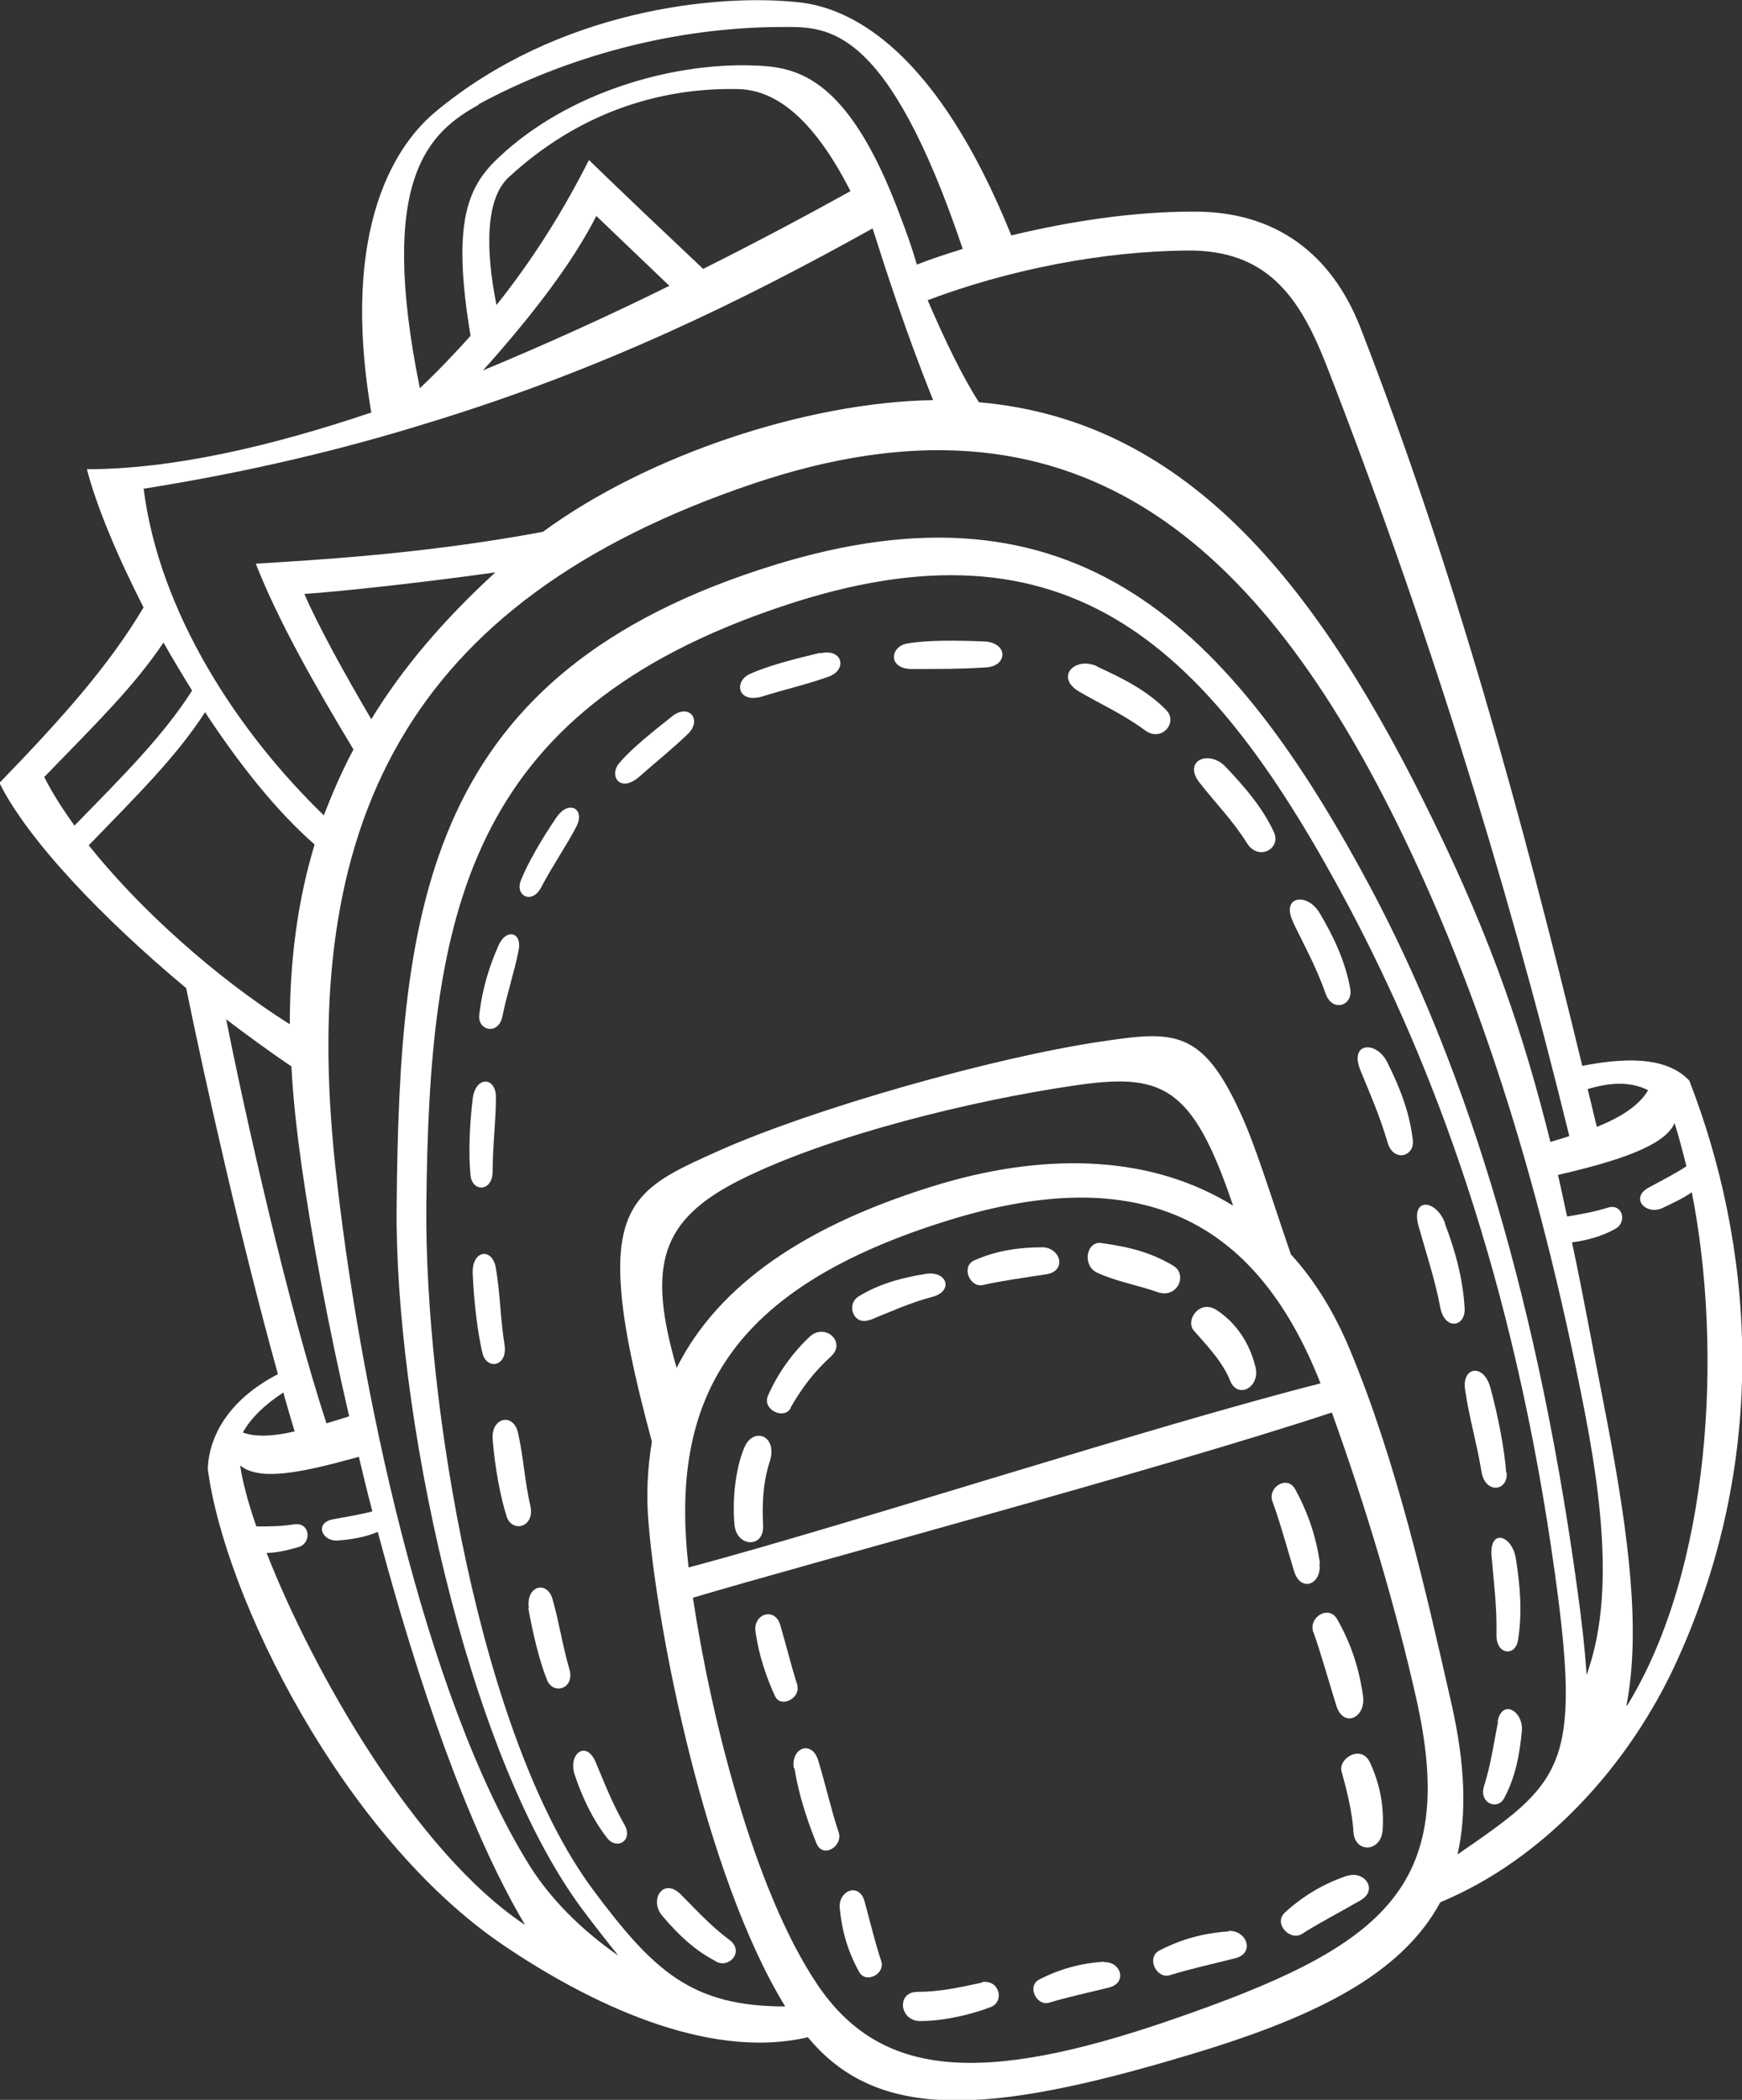 <?xml version="1.0" encoding="UTF-8"?>
<svg xmlns="http://www.w3.org/2000/svg" width="195" height="235" viewBox="0 0 195 235" fill="none">
  <rect x="0" y="0" width="195" height="235" fill="#333333" stroke="none"/>
  <g clip-path="url(#clip0_16_1264)">
    <path fill-rule="evenodd" clip-rule="evenodd" d="M97.498 147.683C99.854 146.716 102.029 145.75 104.325 145.145C106.741 144.541 106.076 142.245 103.721 142.547C101.063 142.97 98.465 143.635 96.109 145.085C94.659 145.991 95.565 148.469 97.438 147.683H97.498Z" fill="white"></path>
    <path fill-rule="evenodd" clip-rule="evenodd" d="M150.176 198.26C150.539 199.529 151.384 202.611 151.505 205.028C151.686 207.445 154.586 207.264 154.767 204.847C154.948 202.309 154.526 199.771 153.378 197.294C152.411 195.118 149.753 196.81 150.176 198.26Z" fill="white"></path>
    <path fill-rule="evenodd" clip-rule="evenodd" d="M122.811 142.426C124.865 143.393 127.342 143.816 129.577 144.601C131.752 145.387 133.02 142.668 131.329 141.641C128.973 140.251 126.738 139.586 123.234 139.103C121.603 138.921 121.12 141.641 122.811 142.426Z" fill="white"></path>
    <path fill-rule="evenodd" clip-rule="evenodd" d="M110.003 143.816C112.117 143.332 114.775 142.97 117.131 142.607C119.426 142.245 118.762 139.707 116.768 139.586C114.05 139.586 111.573 139.949 109.097 141.036C107.526 141.701 108.553 144.118 110.003 143.816Z" fill="white"></path>
    <path fill-rule="evenodd" clip-rule="evenodd" d="M80.162 219.531C81.733 220.316 83.303 218.322 81.672 217.114C79.558 215.543 77.927 213.73 76.175 211.977C74.181 210.044 72.611 212.703 74.181 214.455C75.873 216.449 77.746 218.262 80.102 219.47L80.162 219.531Z" fill="white"></path>
    <path fill-rule="evenodd" clip-rule="evenodd" d="M56.242 113.723C56.786 111.065 57.571 108.829 58.054 106.351C58.477 104.236 56.544 103.813 55.699 106.049C54.913 107.862 54.007 110.4 53.645 113.602C53.464 115.355 55.819 115.899 56.242 113.723Z" fill="white"></path>
    <path fill-rule="evenodd" clip-rule="evenodd" d="M88.499 157.533C89.767 155.297 91.217 153.424 93.029 151.792C94.781 150.161 92.305 147.985 90.613 149.617C88.68 151.43 87.049 153.726 85.962 156.203C85.297 157.774 87.774 158.923 88.499 157.593V157.533Z" fill="white"></path>
    <path fill-rule="evenodd" clip-rule="evenodd" d="M85.42 170.645C85.299 168.289 85.42 165.872 86.144 163.636C87.171 160.615 84.211 159.527 83.245 162.186C82.278 164.603 81.976 167.987 82.218 170.645C82.46 173.183 85.601 173.304 85.42 170.645Z" fill="white"></path>
    <path fill-rule="evenodd" clip-rule="evenodd" d="M60.592 99.281C61.86 96.864 63.31 94.81 64.518 92.513C65.545 90.519 63.672 89.432 62.283 91.486C60.712 93.782 59.081 96.562 58.296 98.556C57.632 100.248 59.565 101.275 60.592 99.281Z" fill="white"></path>
    <path fill-rule="evenodd" clip-rule="evenodd" d="M89.284 188.653C88.62 186.659 88.016 184.121 87.351 181.885C86.747 179.77 84.27 180.616 84.572 182.61C84.935 185.208 85.781 187.686 86.747 189.801C87.412 191.251 89.707 189.982 89.224 188.592L89.284 188.653Z" fill="white"></path>
    <path fill-rule="evenodd" clip-rule="evenodd" d="M150.781 209.923C148.123 210.829 145.888 212.159 143.834 214.032C142.505 215.24 144.378 217.235 145.707 216.449C147.58 215.24 150.056 213.971 152.231 212.703C154.345 211.554 152.775 209.319 150.842 209.923H150.781Z" fill="white"></path>
    <path fill-rule="evenodd" clip-rule="evenodd" d="M147.034 182.67C147.88 185.087 148.726 188.109 149.572 190.828C150.357 193.426 152.834 192.278 152.592 189.922C152.169 186.779 151.263 184 149.692 181.22C148.726 179.528 146.37 181.039 147.034 182.731V182.67Z" fill="white"></path>
    <path fill-rule="evenodd" clip-rule="evenodd" d="M93.995 213.488C94.237 216.086 94.901 218.383 96.17 220.679C96.955 222.069 99.13 220.86 98.646 219.47C97.982 217.476 97.378 214.999 96.774 212.763C96.17 210.648 93.874 211.554 93.995 213.488Z" fill="white"></path>
    <path fill-rule="evenodd" clip-rule="evenodd" d="M88.921 197.838C89.404 200.859 90.371 203.759 91.397 206.297C92.122 208.05 94.418 206.599 93.874 205.028C93.089 202.732 92.424 199.771 91.639 197.173C90.975 194.635 88.498 195.541 88.86 197.898L88.921 197.838Z" fill="white"></path>
    <path fill-rule="evenodd" clip-rule="evenodd" d="M109.885 221.887C107.348 222.431 105.113 222.915 102.697 222.915C100.28 222.915 100.703 226.238 103.059 226.178C105.717 226.178 108.919 225.392 110.912 224.607C112.483 224.002 111.879 221.464 109.885 221.827V221.887Z" fill="white"></path>
    <path fill-rule="evenodd" clip-rule="evenodd" d="M137.552 216.147C134.774 216.328 132.297 216.993 129.82 218.262C128.249 219.047 129.458 221.525 130.968 221.041C133.082 220.377 135.801 219.772 138.217 219.168C140.512 218.624 139.606 216.026 137.552 216.086V216.147Z" fill="white"></path>
    <path fill-rule="evenodd" clip-rule="evenodd" d="M147.76 174.996C147.337 171.975 146.431 169.316 144.981 166.657C144.075 165.026 141.84 166.476 142.444 168.047C143.29 170.343 144.075 173.244 144.86 175.842C145.646 178.32 148.002 177.232 147.699 174.996H147.76Z" fill="white"></path>
    <path fill-rule="evenodd" clip-rule="evenodd" d="M123.596 219.531C120.999 219.712 118.703 220.316 116.347 221.525C114.897 222.25 116.045 224.546 117.435 224.123C119.428 223.519 121.905 222.975 124.14 222.431C126.254 221.887 125.469 219.47 123.536 219.591L123.596 219.531Z" fill="white"></path>
    <path fill-rule="evenodd" clip-rule="evenodd" d="M137.673 154.451C138.518 156.687 141.176 155.237 140.512 152.88C139.847 150.282 138.397 148.046 136.162 146.596C134.29 145.387 132.659 147.744 133.625 148.892C134.471 149.919 136.766 152.155 137.673 154.451Z" fill="white"></path>
    <path fill-rule="evenodd" clip-rule="evenodd" d="M144.74 103.209C146.008 105.807 147.337 108.224 148.364 111.125C149.089 113.361 151.505 112.575 151.143 110.642C150.599 107.62 149.331 104.901 147.76 102.242C146.371 99.825 143.35 100.248 144.74 103.149V103.209Z" fill="white"></path>
    <path fill-rule="evenodd" clip-rule="evenodd" d="M166.972 174.211C167.213 177.051 167.576 179.83 167.515 182.912C167.455 185.269 169.69 185.39 169.932 183.516C170.415 180.495 170.173 177.474 169.69 174.452C169.267 171.733 166.67 171.008 166.972 174.211Z" fill="white"></path>
    <path fill-rule="evenodd" clip-rule="evenodd" d="M152.23 119.645C153.318 122.304 154.465 124.902 155.311 127.803C155.915 130.099 158.392 129.495 158.15 127.561C157.788 124.479 156.7 121.7 155.311 118.92C154.103 116.443 151.082 116.624 152.23 119.645Z" fill="white"></path>
    <path fill-rule="evenodd" clip-rule="evenodd" d="M137.189 85.806C135.256 83.812 132.296 85.202 134.35 87.679C136.102 89.915 137.975 91.788 139.606 94.387C140.874 96.381 143.412 94.991 142.626 93.178C141.358 90.399 139.304 88.042 137.189 85.806Z" fill="white"></path>
    <path fill-rule="evenodd" clip-rule="evenodd" d="M168.601 164.784C168.42 162.246 167.695 158.439 166.849 155.357C166.124 152.517 163.587 152.94 164.01 155.539C164.433 158.56 165.279 161.34 165.822 164.603C166.185 167.201 168.782 166.959 168.662 164.844L168.601 164.784Z" fill="white"></path>
    <path fill-rule="evenodd" clip-rule="evenodd" d="M167.693 192.701C167.21 195.058 166.908 197.415 166.122 199.892C165.518 201.826 167.693 202.672 168.418 201.161C169.626 198.865 170.109 196.387 170.351 193.789C170.593 191.493 168.116 190.042 167.633 192.701H167.693Z" fill="white"></path>
    <path fill-rule="evenodd" clip-rule="evenodd" d="M189.14 120.975C186.482 118.074 181.468 118.437 177.119 119.283C170.353 91.305 162.742 63.569 152.291 36.679C149.089 28.461 142.807 23.567 133.443 23.687C126.979 23.687 119.972 24.715 113.206 26.346C104.93 5.861 95.506 0.846 89.284 0.242C80.042 -0.725 62.402 1.148 48.75 12.508C45.79 14.986 37.695 23.385 41.561 46.166C30.265 49.973 19.27 52.511 9.726 52.511C10.753 56.499 13.048 62.058 16.069 67.98C12.142 74.567 6.947 80.368 -0.061 87.619C3.081 93.964 11.478 102.786 20.841 110.581C22.955 120.975 27.003 138.982 31.11 153.786C25.976 156.445 23.439 160.312 23.257 164.361C25.13 178.803 38.42 205.512 56.301 217.658C65.664 224.002 79.075 230.649 90.432 227.99C98.164 237.357 110.488 236.752 132.839 230.045C147.096 225.815 156.821 221.041 161.231 212.884C172.89 208.05 182.435 197.475 187.69 185.933C198.443 162.367 196.027 138.8 189.14 121.035V120.975ZM184.489 122.002C183.522 123.694 181.468 125.023 178.75 126.111L177.723 121.881C180.139 121.156 182.435 120.975 184.489 122.002ZM132.96 28.038C141.719 27.978 145.404 33.053 148.425 40.728C159.419 68.947 168.48 97.771 175.669 127.138C175.005 127.38 174.28 127.561 173.555 127.803C170.595 115.899 167.031 105.324 160.446 91.849C147.941 66.167 133.322 47.072 109.582 45.018C107.709 42.117 105.715 37.948 103.843 33.597C112.965 30.153 123.536 28.099 132.96 28.038ZM53.583 11.662C63.429 6.345 75.451 3.021 87.653 3.021C92.546 3.021 99.252 2.598 107.769 27.857C106.018 28.401 104.326 28.945 102.635 29.609C102.091 27.736 101.487 26.044 100.883 24.473C94.781 7.855 88.741 7.433 83.847 7.312C74.967 7.13 63.671 10.333 55.999 17.463C52.435 20.726 50.502 24.594 52.676 37.586C50.925 39.519 49.052 41.513 46.998 43.447C42.226 19.941 48.025 14.805 53.583 11.723V11.662ZM65.906 17.947C63.308 23.083 60.046 28.521 55.576 34.141C54.307 27.796 54.368 22.177 56.965 19.82C64.698 12.69 73.699 9.789 82.579 9.97C86.324 10.031 90.674 12.508 95.204 21.391C90.19 24.171 84.633 27.132 78.713 30.093C74.424 26.044 70.074 21.935 65.966 17.947H65.906ZM74.967 31.966C68.262 35.289 61.194 38.492 54.066 41.453C59.321 35.591 64.033 29.549 66.752 24.171C69.41 26.709 72.189 29.367 74.967 32.026V31.966ZM16.129 54.686C27.909 52.813 38.48 50.275 48.146 47.254C67.537 41.332 83.364 33.537 97.681 25.561C99.373 30.878 101.366 37.042 104.447 44.776C90.19 45.018 72.37 51 60.771 59.52C47.119 62.058 35.158 62.663 28.634 63.086C31.171 69.551 35.339 76.863 39.568 83.873C38.299 86.229 37.212 88.767 36.245 91.245C26.64 81.939 17.82 68.585 16.069 54.626L16.129 54.686ZM55.455 64.052C49.656 69.37 45.065 74.748 41.561 80.489C38.48 75.231 35.641 70.095 34.071 66.469C37.816 66.228 47.361 65.201 55.455 64.052ZM4.953 86.954C10.632 81.093 14.981 76.863 18.304 71.908C19.331 73.721 20.418 75.534 21.505 77.286C18.243 82.362 13.954 86.652 8.336 92.393C6.947 90.459 5.799 88.646 4.953 86.954ZM9.967 94.568C15.464 88.888 19.754 84.658 22.955 79.703C26.761 85.504 30.99 90.822 35.218 94.508C33.346 100.671 32.44 107.379 32.44 114.63C24.103 109.373 15.525 101.638 9.907 94.568H9.967ZM25.251 114.025C27.728 115.899 30.204 117.711 32.621 119.343C32.802 122.908 33.225 126.655 33.769 130.522C34.916 138.559 36.728 148.348 39.084 158.5C38.178 158.802 37.333 159.043 36.547 159.285C32.258 146.293 27.365 124.419 25.311 114.025H25.251ZM31.715 155.841C32.137 157.352 32.56 158.802 32.983 160.192C30.627 160.735 28.634 160.856 27.184 160.312C28.09 158.681 29.661 157.17 31.715 155.841ZM29.782 173.788C30.99 173.788 32.198 173.485 33.466 173.123C34.916 172.639 34.735 170.343 32.923 170.585C31.473 170.827 30.084 170.827 28.694 170.827C27.728 168.047 27.123 165.69 26.882 163.998C29.057 165.811 33.889 164.784 40.172 163.032C40.655 165.086 41.138 167.08 41.682 169.135C40.172 169.558 38.722 169.739 37.212 170.041C35.158 170.464 36.064 172.579 37.876 172.398C39.386 172.277 40.897 172.035 42.286 171.431C46.756 188.23 52.435 204.787 58.778 215.422C46.575 207.325 35.097 187.202 29.842 173.788H29.782ZM131.087 226.057C109.702 233.429 98.527 232.462 91.519 222.129C84.27 211.373 79.498 191.674 77.565 178.803C90.976 174.815 129.698 164.482 149.089 158.077C152.834 168.47 156.157 179.528 158.513 189.982C163.406 211.494 154.586 217.96 131.087 226.057ZM106.38 136.504C127.281 130.099 140.451 136.081 147.82 154.814C128.61 159.708 95.627 170.464 77.082 175.419C74.907 156.566 81.612 144.118 106.38 136.504ZM75.753 153.122C72.43 141.641 73.88 136.504 83.002 131.972C92.969 127.017 108.917 123.15 120.032 121.518C130.06 120.008 133.443 121.337 138.034 134.933C129.094 129.374 117.556 128.89 105.413 132.456C90.19 136.988 80.404 143.816 75.753 153.061V153.122ZM163.164 207.506C164.191 202.913 164.01 197.475 162.5 190.768C159.54 177.715 156.338 163.636 151.143 151.128C149.391 146.898 147.156 143.272 144.498 140.372C142.082 133.302 140.511 128.105 138.82 124.479C134.531 115.113 131.329 115.355 123.234 116.563C111.334 118.316 90.976 124.056 80.223 128.89C72.853 132.214 68.685 134.027 69.531 144.36C69.833 148.469 70.98 153.968 72.974 161.34C72.491 164.24 72.309 167.322 72.611 170.585C73.578 182.308 78.834 209.742 87.895 224.546C77.384 224.546 73.155 220.558 66.389 211.494C53.643 194.333 47.542 156.626 47.723 135.054C48.025 102.303 52.133 79.703 87.532 67.859C119.851 56.983 135.557 72.452 151.083 101.638C160.144 118.799 169.447 142.547 174.098 176.386C177.058 197.837 174.823 199.529 163.104 207.566L163.164 207.506ZM177.602 187.444C177.421 184.604 177.058 181.341 176.515 177.474C171.682 142.487 163.104 117.712 153.741 99.946C137.732 69.733 120.214 52.813 86.566 63.267C47.783 75.292 44.703 101.155 44.4 135.054C44.159 157.291 52.012 195.964 65.181 213.669C66.631 215.603 67.96 217.295 69.228 218.866C65.06 215.966 61.557 212.461 59.201 208.654C47.481 189.74 40.111 154.693 37.514 130.341C33.466 92.332 45.307 67.316 84.27 54.142C119.851 42.117 140.873 59.883 157.184 93.782C164.977 109.977 172.044 130.341 177.421 158.137C180.079 171.854 180.018 180.737 177.602 187.444ZM182.072 190.828C183.643 182.61 182.435 172.277 179.837 158.741C178.387 151.369 177.24 144.964 175.971 139.042C177.663 138.8 179.294 138.377 180.804 137.531C182.193 136.806 181.65 134.571 179.898 135.175C178.327 135.658 176.877 135.9 175.427 136.142C175.065 134.571 174.763 132.999 174.4 131.489C181.166 129.918 186.361 128.226 187.449 125.688C187.932 127.199 188.355 128.83 188.778 130.522C187.388 131.428 185.939 132.154 184.489 132.939C182.495 134.087 184.187 135.96 185.999 135.235C187.147 134.691 188.355 134.148 189.382 133.422C192.886 151.248 191.496 175.661 182.133 190.888L182.072 190.828Z" fill="white"></path>
    <path fill-rule="evenodd" clip-rule="evenodd" d="M161.775 136.927C160.749 134.148 157.849 133.966 158.815 137.29C159.661 140.311 160.628 143.151 161.232 146.354C161.715 148.892 164.071 148.529 163.95 146.414C163.769 143.151 162.923 140.009 161.715 136.867L161.775 136.927Z" fill="white"></path>
    <path fill-rule="evenodd" clip-rule="evenodd" d="M122.81 74.567C120.333 73.419 118.037 75.775 120.816 77.407C123.293 78.857 125.649 79.884 128.126 81.697C129.998 83.147 131.932 80.851 130.542 79.461C128.428 77.286 125.649 75.896 122.87 74.627L122.81 74.567Z" fill="white"></path>
    <path fill-rule="evenodd" clip-rule="evenodd" d="M75.21 80.186C73.096 81.878 70.619 83.812 69.29 85.444C68.142 86.833 69.411 88.767 71.525 86.954C73.579 85.141 75.271 83.812 77.083 82.06C78.593 80.489 77.083 78.676 75.21 80.186Z" fill="white"></path>
    <path fill-rule="evenodd" clip-rule="evenodd" d="M59.139 179.951C59.622 182.731 60.407 185.994 61.253 188.048C61.978 189.74 64.394 188.955 63.73 186.779C62.944 184.06 62.582 181.522 61.857 178.984C61.253 176.809 58.837 177.474 59.199 179.951H59.139Z" fill="white"></path>
    <path fill-rule="evenodd" clip-rule="evenodd" d="M64.335 198.623C65.181 201.161 66.328 203.578 67.959 205.693C69.047 207.083 70.919 205.995 69.892 204.182C68.564 201.886 67.657 199.529 66.691 197.233C65.603 194.635 63.55 196.327 64.335 198.623Z" fill="white"></path>
    <path fill-rule="evenodd" clip-rule="evenodd" d="M59.381 168.591C58.717 165.69 58.596 163.032 57.992 160.373C57.508 158.077 54.911 158.56 55.153 161.158C55.394 164.119 55.998 167.503 56.723 169.739C57.327 171.552 59.864 170.948 59.381 168.591Z" fill="white"></path>
    <path fill-rule="evenodd" clip-rule="evenodd" d="M110.185 71.787C107.225 71.666 103.842 71.606 101.486 72.029C99.613 72.391 99.311 74.99 102.332 74.869C105.292 74.869 107.648 74.869 110.427 74.688C112.843 74.506 112.843 71.908 110.185 71.787Z" fill="white"></path>
    <path fill-rule="evenodd" clip-rule="evenodd" d="M56.481 150.523C55.998 147.502 55.997 144.783 55.514 141.943C55.152 139.586 52.796 139.828 52.917 142.547C53.037 145.568 53.46 149.133 54.004 151.43C54.487 153.363 56.843 152.94 56.481 150.523Z" fill="white"></path>
    <path fill-rule="evenodd" clip-rule="evenodd" d="M55.151 131.005C55.151 128.105 55.514 125.507 55.514 122.787C55.514 120.491 53.218 120.37 52.916 122.969C52.554 125.869 52.433 129.253 52.675 131.549C52.856 133.422 55.151 133.422 55.151 131.066V131.005Z" fill="white"></path>
    <path fill-rule="evenodd" clip-rule="evenodd" d="M91.821 73.056C89.043 73.721 85.901 74.506 83.847 75.473C82.156 76.319 82.579 78.736 85.297 77.951C88.016 77.105 90.251 76.621 92.788 75.715C94.902 74.929 94.298 72.512 91.821 73.117V73.056Z" fill="white"></path>
  </g>
  <defs>
    <clipPath id="clip0_16_1264">
      <rect width="195" height="235" fill="white"></rect>
    </clipPath>
  </defs>
</svg>
